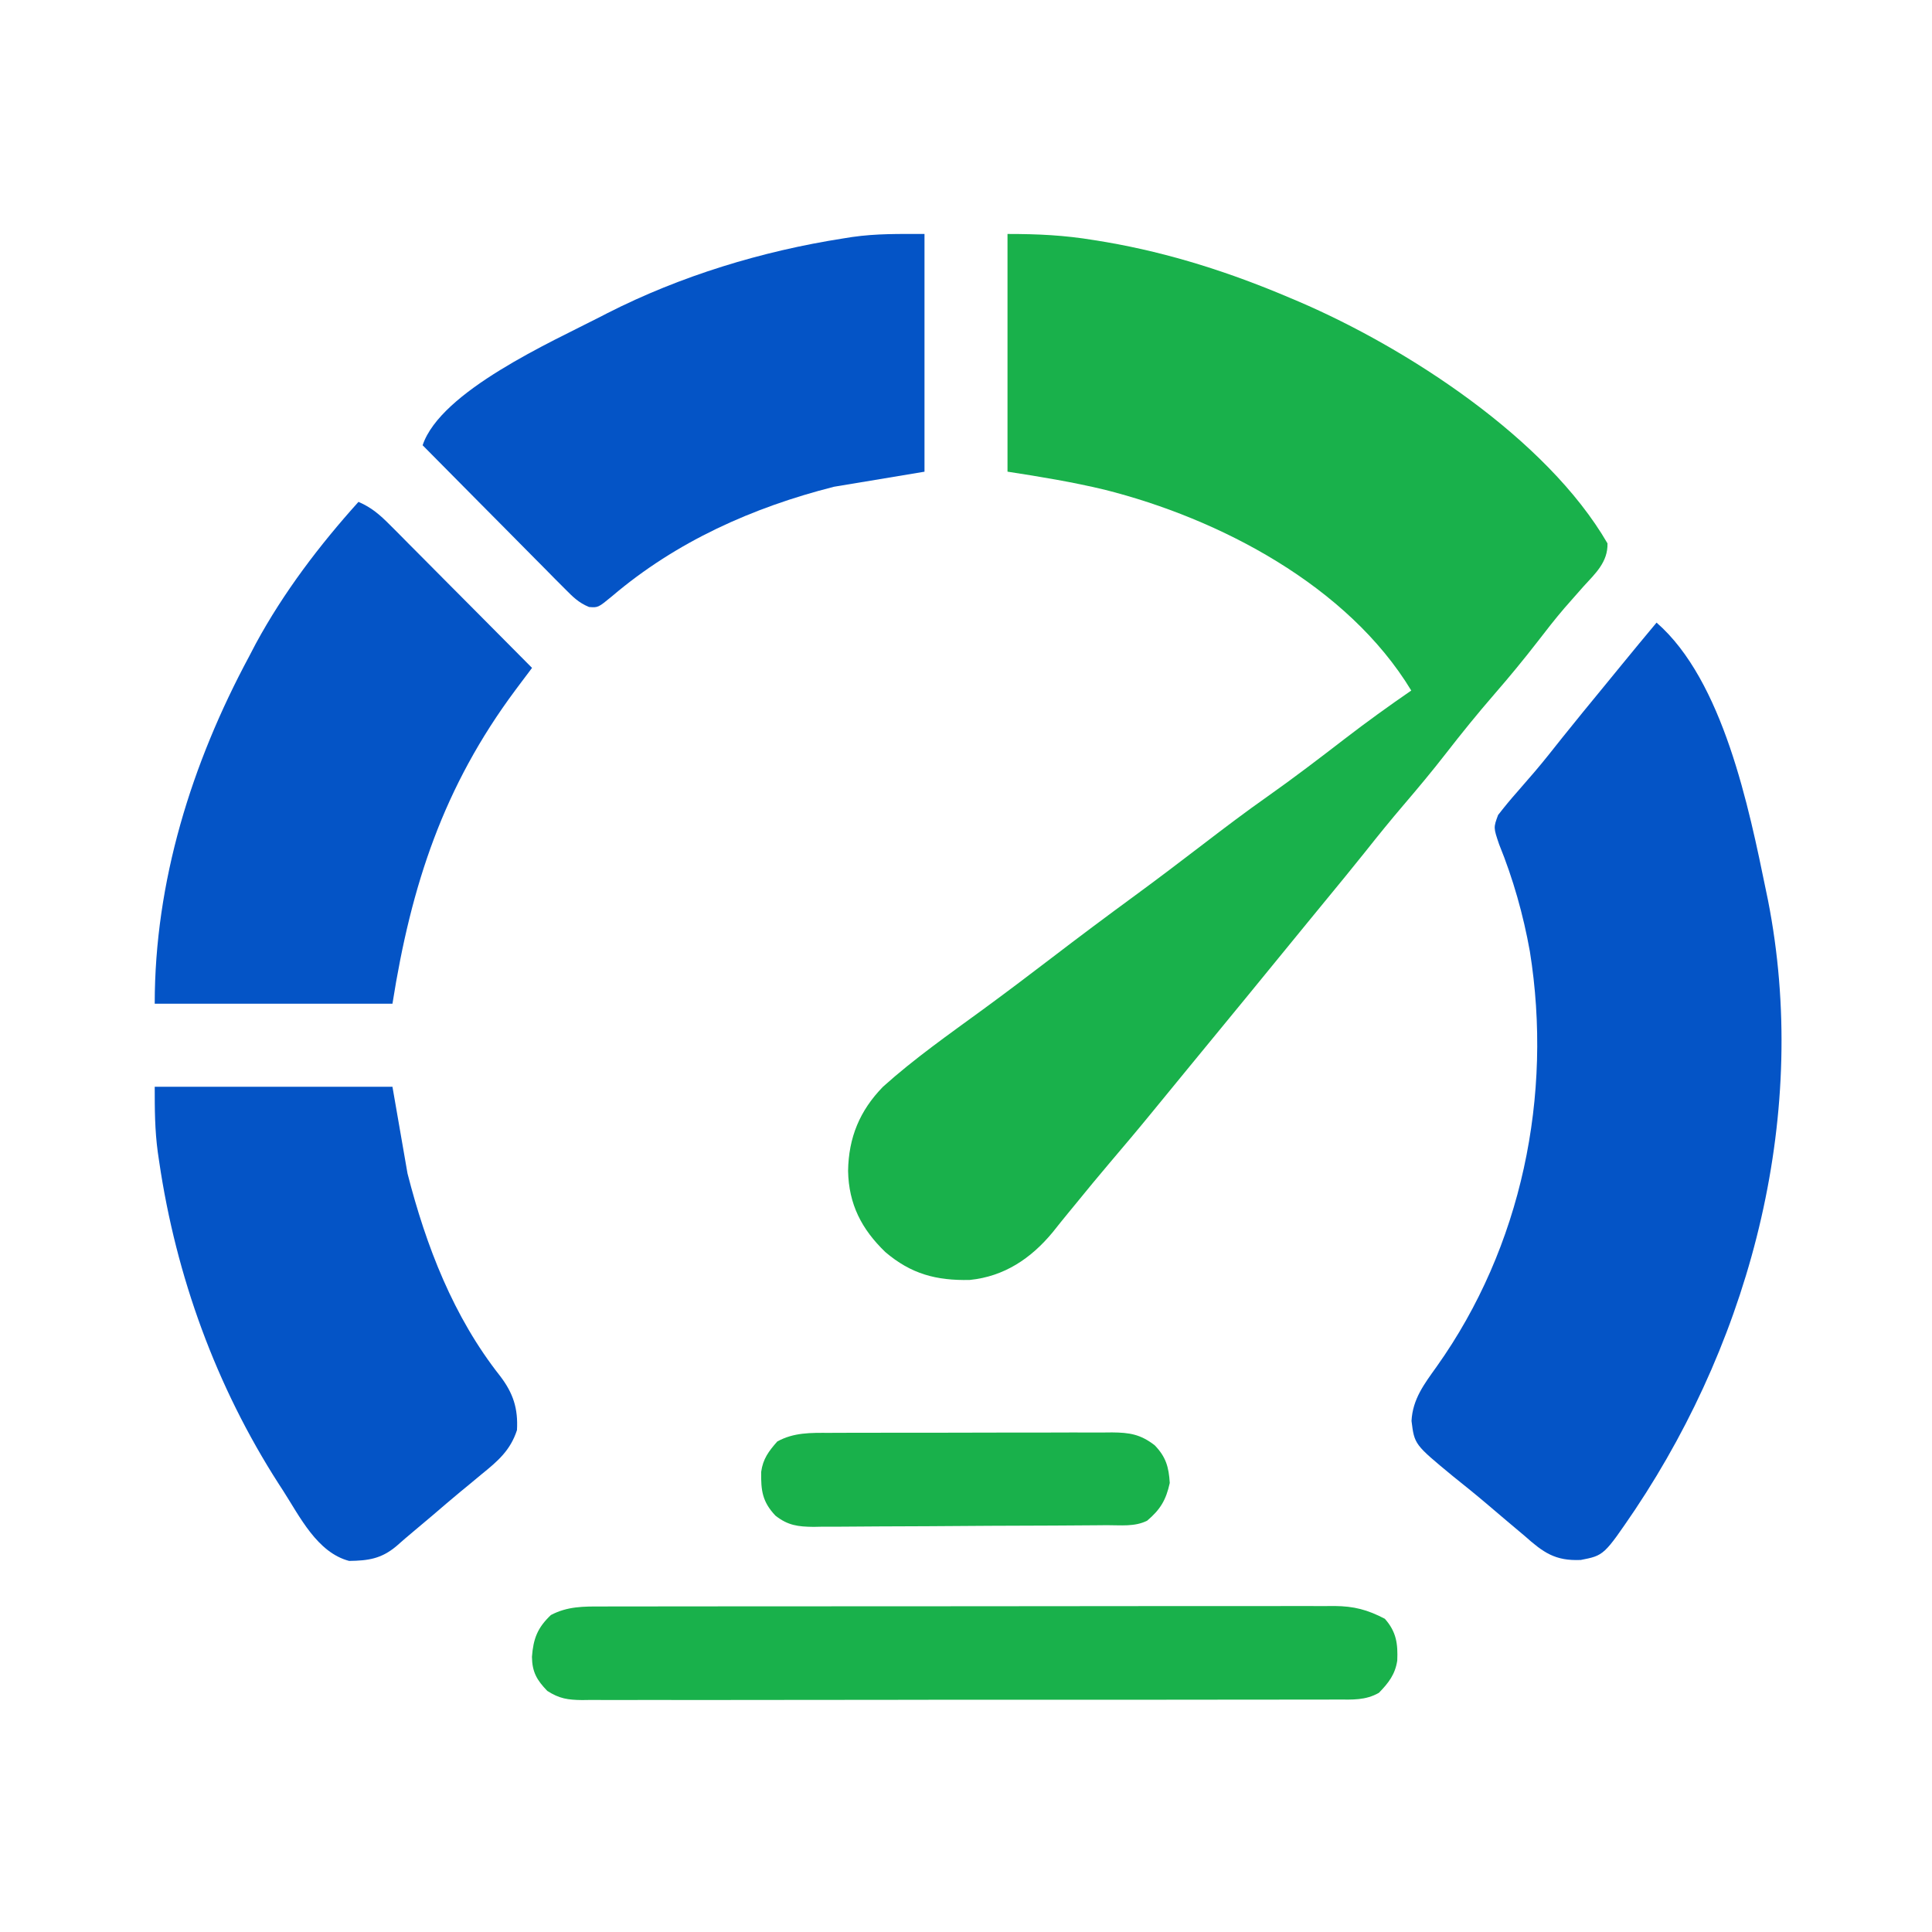 <svg width="60" height="60" viewBox="0 0 60 60" fill="none" xmlns="http://www.w3.org/2000/svg">
<path d="M31.289 7.266C32.244 7.266 33.047 7.304 33.97 7.456C34.097 7.477 34.224 7.498 34.355 7.519C36.339 7.861 38.228 8.469 40.078 9.258C40.16 9.293 40.242 9.327 40.327 9.363C43.688 10.804 48.031 13.616 49.922 16.875C49.937 17.457 49.545 17.809 49.175 18.215C49.045 18.361 48.916 18.508 48.788 18.654C48.722 18.729 48.657 18.803 48.589 18.88C48.299 19.218 48.026 19.569 47.754 19.922C47.32 20.483 46.871 21.027 46.406 21.562C45.882 22.166 45.382 22.784 44.892 23.415C44.47 23.958 44.031 24.483 43.584 25.006C43.185 25.473 42.799 25.949 42.417 26.431C41.995 26.961 41.563 27.484 41.133 28.008C40.957 28.223 40.781 28.438 40.605 28.652C39.551 29.941 39.551 29.941 39.285 30.266C39.117 30.472 38.948 30.678 38.78 30.884C38.166 31.635 37.55 32.384 36.933 33.133C36.547 33.601 36.162 34.07 35.779 34.541C35.347 35.07 34.906 35.592 34.464 36.112C34.116 36.522 33.774 36.936 33.435 37.353C33.35 37.457 33.265 37.561 33.177 37.667C33.015 37.864 32.855 38.063 32.697 38.263C32.024 39.079 31.191 39.642 30.116 39.75C29.078 39.773 28.296 39.566 27.495 38.884C26.757 38.173 26.358 37.397 26.338 36.365C26.353 35.33 26.699 34.491 27.422 33.75C28.395 32.875 29.476 32.118 30.531 31.347C31.239 30.828 31.939 30.3 32.637 29.766C33.502 29.103 34.374 28.452 35.253 27.808C35.962 27.288 36.662 26.756 37.361 26.221C38.025 25.712 38.691 25.208 39.375 24.727C40.187 24.154 40.975 23.551 41.762 22.945C42.438 22.425 43.126 21.928 43.828 21.445C41.858 18.19 37.876 16.105 34.299 15.207C33.299 14.968 32.309 14.805 31.289 14.648C31.289 12.212 31.289 9.776 31.289 7.266Z" fill="#19B14B"/>
<path d="M51.446 19.336C53.516 21.136 54.318 25.097 54.844 27.656C54.876 27.807 54.876 27.807 54.907 27.96C56.195 34.507 54.437 41.4 50.781 46.88C49.814 48.305 49.814 48.305 49.093 48.446C48.293 48.481 47.927 48.213 47.344 47.695C47.163 47.543 46.982 47.39 46.801 47.238C46.603 47.072 46.407 46.904 46.21 46.736C45.852 46.431 45.486 46.136 45.118 45.842C43.927 44.859 43.927 44.859 43.836 44.128C43.871 43.447 44.235 42.977 44.617 42.441C47.256 38.731 48.23 34.023 47.511 29.545C47.307 28.407 46.992 27.293 46.557 26.223C46.38 25.702 46.38 25.702 46.524 25.312C46.716 25.064 46.909 24.829 47.117 24.595C47.236 24.458 47.354 24.321 47.472 24.185C47.53 24.117 47.589 24.05 47.649 23.981C47.949 23.63 48.234 23.267 48.521 22.905C48.944 22.375 49.375 21.852 49.805 21.328C49.991 21.101 50.176 20.874 50.362 20.647C50.721 20.208 51.082 19.771 51.446 19.336Z" fill="#0454C6"/>
<path d="M11.133 15.586C11.537 15.76 11.798 15.988 12.107 16.299C12.254 16.447 12.254 16.447 12.405 16.597C12.563 16.757 12.563 16.757 12.724 16.92C12.833 17.029 12.941 17.138 13.053 17.25C13.341 17.539 13.628 17.828 13.915 18.118C14.209 18.414 14.503 18.709 14.797 19.004C15.373 19.583 15.948 20.162 16.523 20.742C16.476 20.805 16.429 20.868 16.38 20.933C16.317 21.016 16.255 21.099 16.19 21.185C16.128 21.268 16.066 21.35 16.003 21.435C13.776 24.428 12.771 27.478 12.188 31.172C9.751 31.172 7.315 31.172 4.805 31.172C4.805 27.38 5.948 23.715 7.734 20.391C7.804 20.258 7.873 20.125 7.944 19.989C8.809 18.394 9.921 16.932 11.133 15.586Z" fill="#0454C6"/>
<path d="M28.711 7.266C28.711 9.702 28.711 12.138 28.711 14.649C27.783 14.803 26.855 14.958 25.898 15.117C23.377 15.757 21.001 16.819 19.009 18.515C18.575 18.872 18.575 18.872 18.293 18.851C17.969 18.718 17.788 18.534 17.542 18.285C17.394 18.137 17.394 18.137 17.243 17.986C17.085 17.826 17.085 17.826 16.924 17.662C16.816 17.553 16.707 17.444 16.595 17.331C16.307 17.042 16.02 16.751 15.733 16.46C15.44 16.164 15.146 15.868 14.852 15.572C14.275 14.992 13.7 14.41 13.125 13.828C13.685 12.148 17.138 10.613 18.633 9.844C18.707 9.805 18.782 9.767 18.859 9.727C21.14 8.567 23.659 7.8 26.184 7.405C26.276 7.39 26.367 7.376 26.461 7.361C27.23 7.251 27.914 7.266 28.711 7.266Z" fill="#0454C6"/>
<path d="M4.805 33.75C7.241 33.75 9.677 33.75 12.188 33.75C12.342 34.639 12.497 35.529 12.656 36.445C13.233 38.697 14.08 40.896 15.534 42.737C15.938 43.267 16.093 43.743 16.055 44.414C15.85 45.045 15.455 45.38 14.956 45.784C14.809 45.906 14.661 46.029 14.513 46.152C14.438 46.213 14.364 46.275 14.286 46.338C14.003 46.573 13.724 46.812 13.445 47.052C13.254 47.215 13.063 47.376 12.87 47.536C12.679 47.696 12.489 47.857 12.303 48.023C11.834 48.413 11.431 48.467 10.843 48.476C9.848 48.215 9.309 47.096 8.789 46.289C8.746 46.222 8.702 46.155 8.658 46.087C6.71 43.057 5.468 39.637 4.944 36.079C4.929 35.981 4.915 35.882 4.9 35.781C4.807 35.087 4.805 34.462 4.805 33.75Z" fill="#0454C6"/>
<path d="M18.69 49.891C18.84 49.891 18.84 49.891 18.993 49.89C19.327 49.889 19.662 49.889 19.997 49.89C20.237 49.889 20.477 49.889 20.717 49.888C21.369 49.886 22.021 49.886 22.673 49.887C23.217 49.887 23.762 49.886 24.306 49.886C25.59 49.884 26.874 49.884 28.158 49.885C29.483 49.886 30.808 49.884 32.133 49.882C33.27 49.88 34.407 49.879 35.545 49.879C36.224 49.88 36.903 49.879 37.583 49.878C38.221 49.876 38.86 49.876 39.499 49.878C39.733 49.878 39.968 49.878 40.202 49.877C40.522 49.876 40.843 49.877 41.163 49.878C41.255 49.877 41.348 49.876 41.443 49.876C42.048 49.881 42.469 49.991 43.008 50.273C43.366 50.678 43.415 51.049 43.393 51.571C43.328 52.002 43.12 52.267 42.823 52.572C42.406 52.81 41.998 52.783 41.53 52.78C41.427 52.781 41.324 52.781 41.218 52.782C40.873 52.783 40.527 52.783 40.182 52.782C39.935 52.782 39.687 52.783 39.44 52.784C38.768 52.786 38.095 52.786 37.423 52.785C36.862 52.785 36.301 52.786 35.74 52.787C34.417 52.788 33.094 52.788 31.771 52.787C30.405 52.785 29.039 52.787 27.674 52.79C26.502 52.793 25.33 52.794 24.158 52.793C23.458 52.792 22.758 52.793 22.057 52.795C21.399 52.797 20.74 52.796 20.082 52.794C19.84 52.794 19.598 52.794 19.357 52.795C19.027 52.797 18.697 52.795 18.367 52.793C18.223 52.795 18.223 52.795 18.076 52.797C17.634 52.791 17.373 52.754 16.997 52.513C16.673 52.178 16.527 51.928 16.52 51.455C16.562 50.895 16.69 50.552 17.109 50.156C17.623 49.885 18.122 49.889 18.69 49.891Z" fill="#19B14B"/>
<path d="M25.752 44.499C25.854 44.498 25.956 44.498 26.061 44.497C26.397 44.496 26.734 44.496 27.07 44.496C27.304 44.495 27.538 44.495 27.773 44.494C28.263 44.494 28.754 44.494 29.244 44.494C29.873 44.495 30.501 44.493 31.13 44.49C31.613 44.489 32.097 44.488 32.581 44.489C32.812 44.489 33.044 44.488 33.276 44.487C33.6 44.485 33.924 44.486 34.248 44.488C34.343 44.487 34.439 44.486 34.537 44.485C35.077 44.49 35.416 44.541 35.859 44.883C36.207 45.243 36.298 45.556 36.328 46.055C36.212 46.583 36.037 46.878 35.625 47.227C35.236 47.421 34.802 47.364 34.374 47.366C34.269 47.367 34.164 47.368 34.056 47.369C33.706 47.372 33.357 47.374 33.008 47.376C32.829 47.377 32.829 47.377 32.647 47.378C32.016 47.381 31.386 47.383 30.755 47.385C30.103 47.387 29.452 47.392 28.8 47.398C28.3 47.402 27.799 47.403 27.298 47.404C27.058 47.405 26.817 47.406 26.577 47.409C26.241 47.413 25.905 47.413 25.568 47.412C25.469 47.414 25.37 47.416 25.268 47.418C24.783 47.413 24.468 47.375 24.08 47.068C23.676 46.638 23.63 46.295 23.639 45.711C23.694 45.305 23.874 45.068 24.14 44.766C24.657 44.483 25.177 44.497 25.752 44.499Z" fill="#19B14B"/>
</svg>
